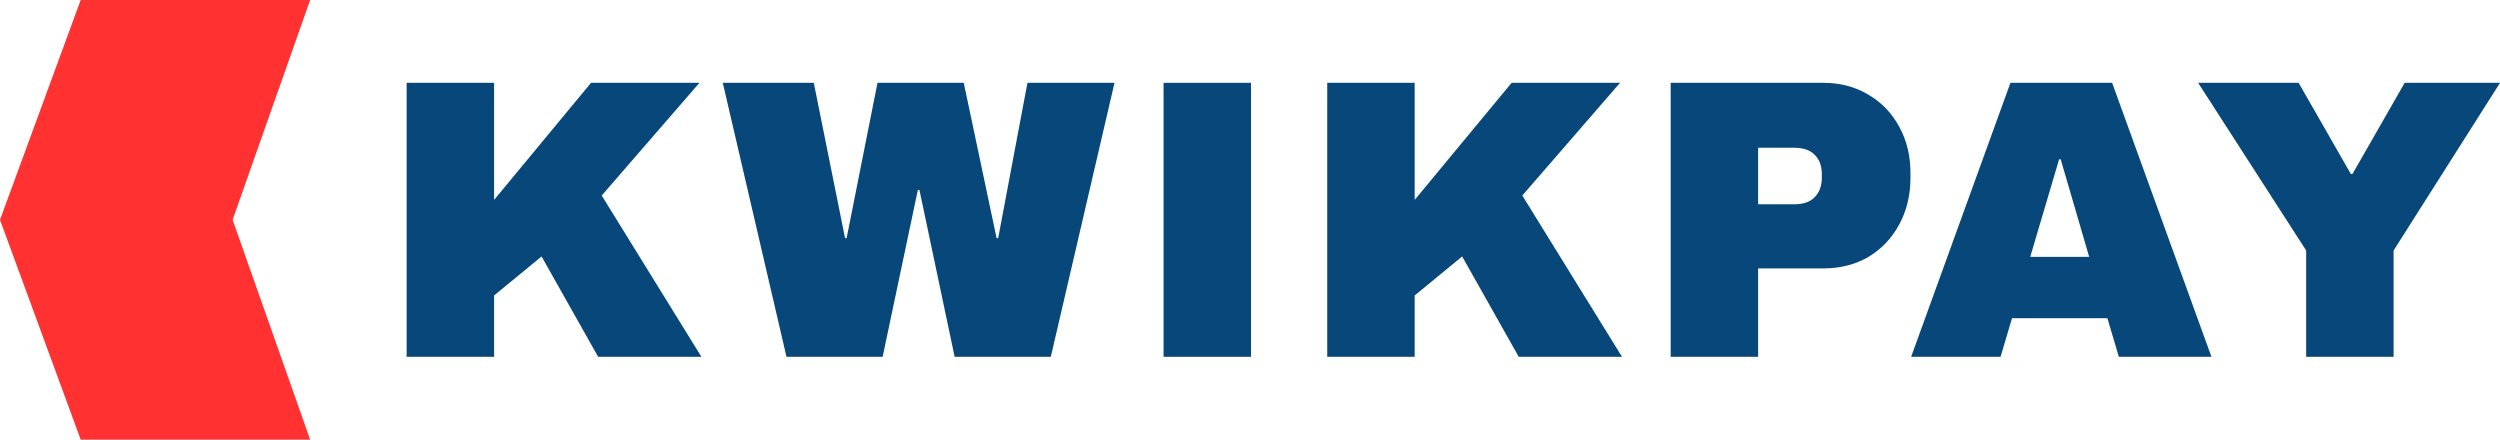 <svg xmlns="http://www.w3.org/2000/svg" fill="none" viewBox="0 0 227.46 40">
    <path d="M7.342 0H28.217L21.163 20L28.217 40H7.342L0 20L7.342 0Z" fill="#FF3131"></path>
    <path d="M53.774 7.536H63.638L54.746 17.79L63.818 32.464H54.422L49.274 23.333L44.954 26.884V32.464H36.998V7.536H44.954V18.188L53.774 7.536Z" fill="#07477A"></path>
    <path d="M86.858 32.464L83.654 17.283H83.51L80.306 32.464H71.558L65.762 7.536H74.042L76.886 21.667H77.03L79.838 7.536H87.686L90.674 21.667H90.818L93.482 7.536H101.402L95.606 32.464H86.858Z" fill="#07477A"></path>
    <path d="M105.866 32.464V7.536H113.821V32.464H105.866Z" fill="#07477A"></path>
    <path d="M137.533 7.536H147.397L138.505 17.79L147.577 32.464H138.181L133.033 23.333L128.713 26.884V32.464H120.757V7.536H128.713V18.188L137.533 7.536Z" fill="#07477A"></path>
    <path d="M165.901 7.536C167.437 7.536 168.805 7.899 170.005 8.623C171.205 9.324 172.141 10.302 172.813 11.558C173.485 12.79 173.821 14.179 173.821 15.725V16.196C173.821 17.742 173.485 19.142 172.813 20.399C172.141 21.655 171.205 22.645 170.005 23.37C168.805 24.07 167.437 24.42 165.901 24.42H159.961V32.464H152.005V7.536H165.901ZM159.961 18.587H163.237C164.077 18.587 164.701 18.37 165.109 17.935C165.541 17.5 165.757 16.908 165.757 16.159V15.87C165.757 15.097 165.541 14.505 165.109 14.094C164.701 13.659 164.077 13.442 163.237 13.442H159.961V18.587Z" fill="#07477A"></path>
    <path d="M192.782 32.464L191.738 28.949H183.062L182.018 32.464H173.883L182.918 7.536H192.17L201.206 32.464H192.782ZM184.718 23.37H190.082L187.49 14.493H187.346L184.718 23.37Z" fill="#07477A"></path>
    <path d="M217.779 32.464H209.823V22.79L199.995 7.536H209.139L213.891 15.833H214.035L218.787 7.536H227.463L217.779 22.79V32.464Z" fill="#07477A"></path>
</svg>
